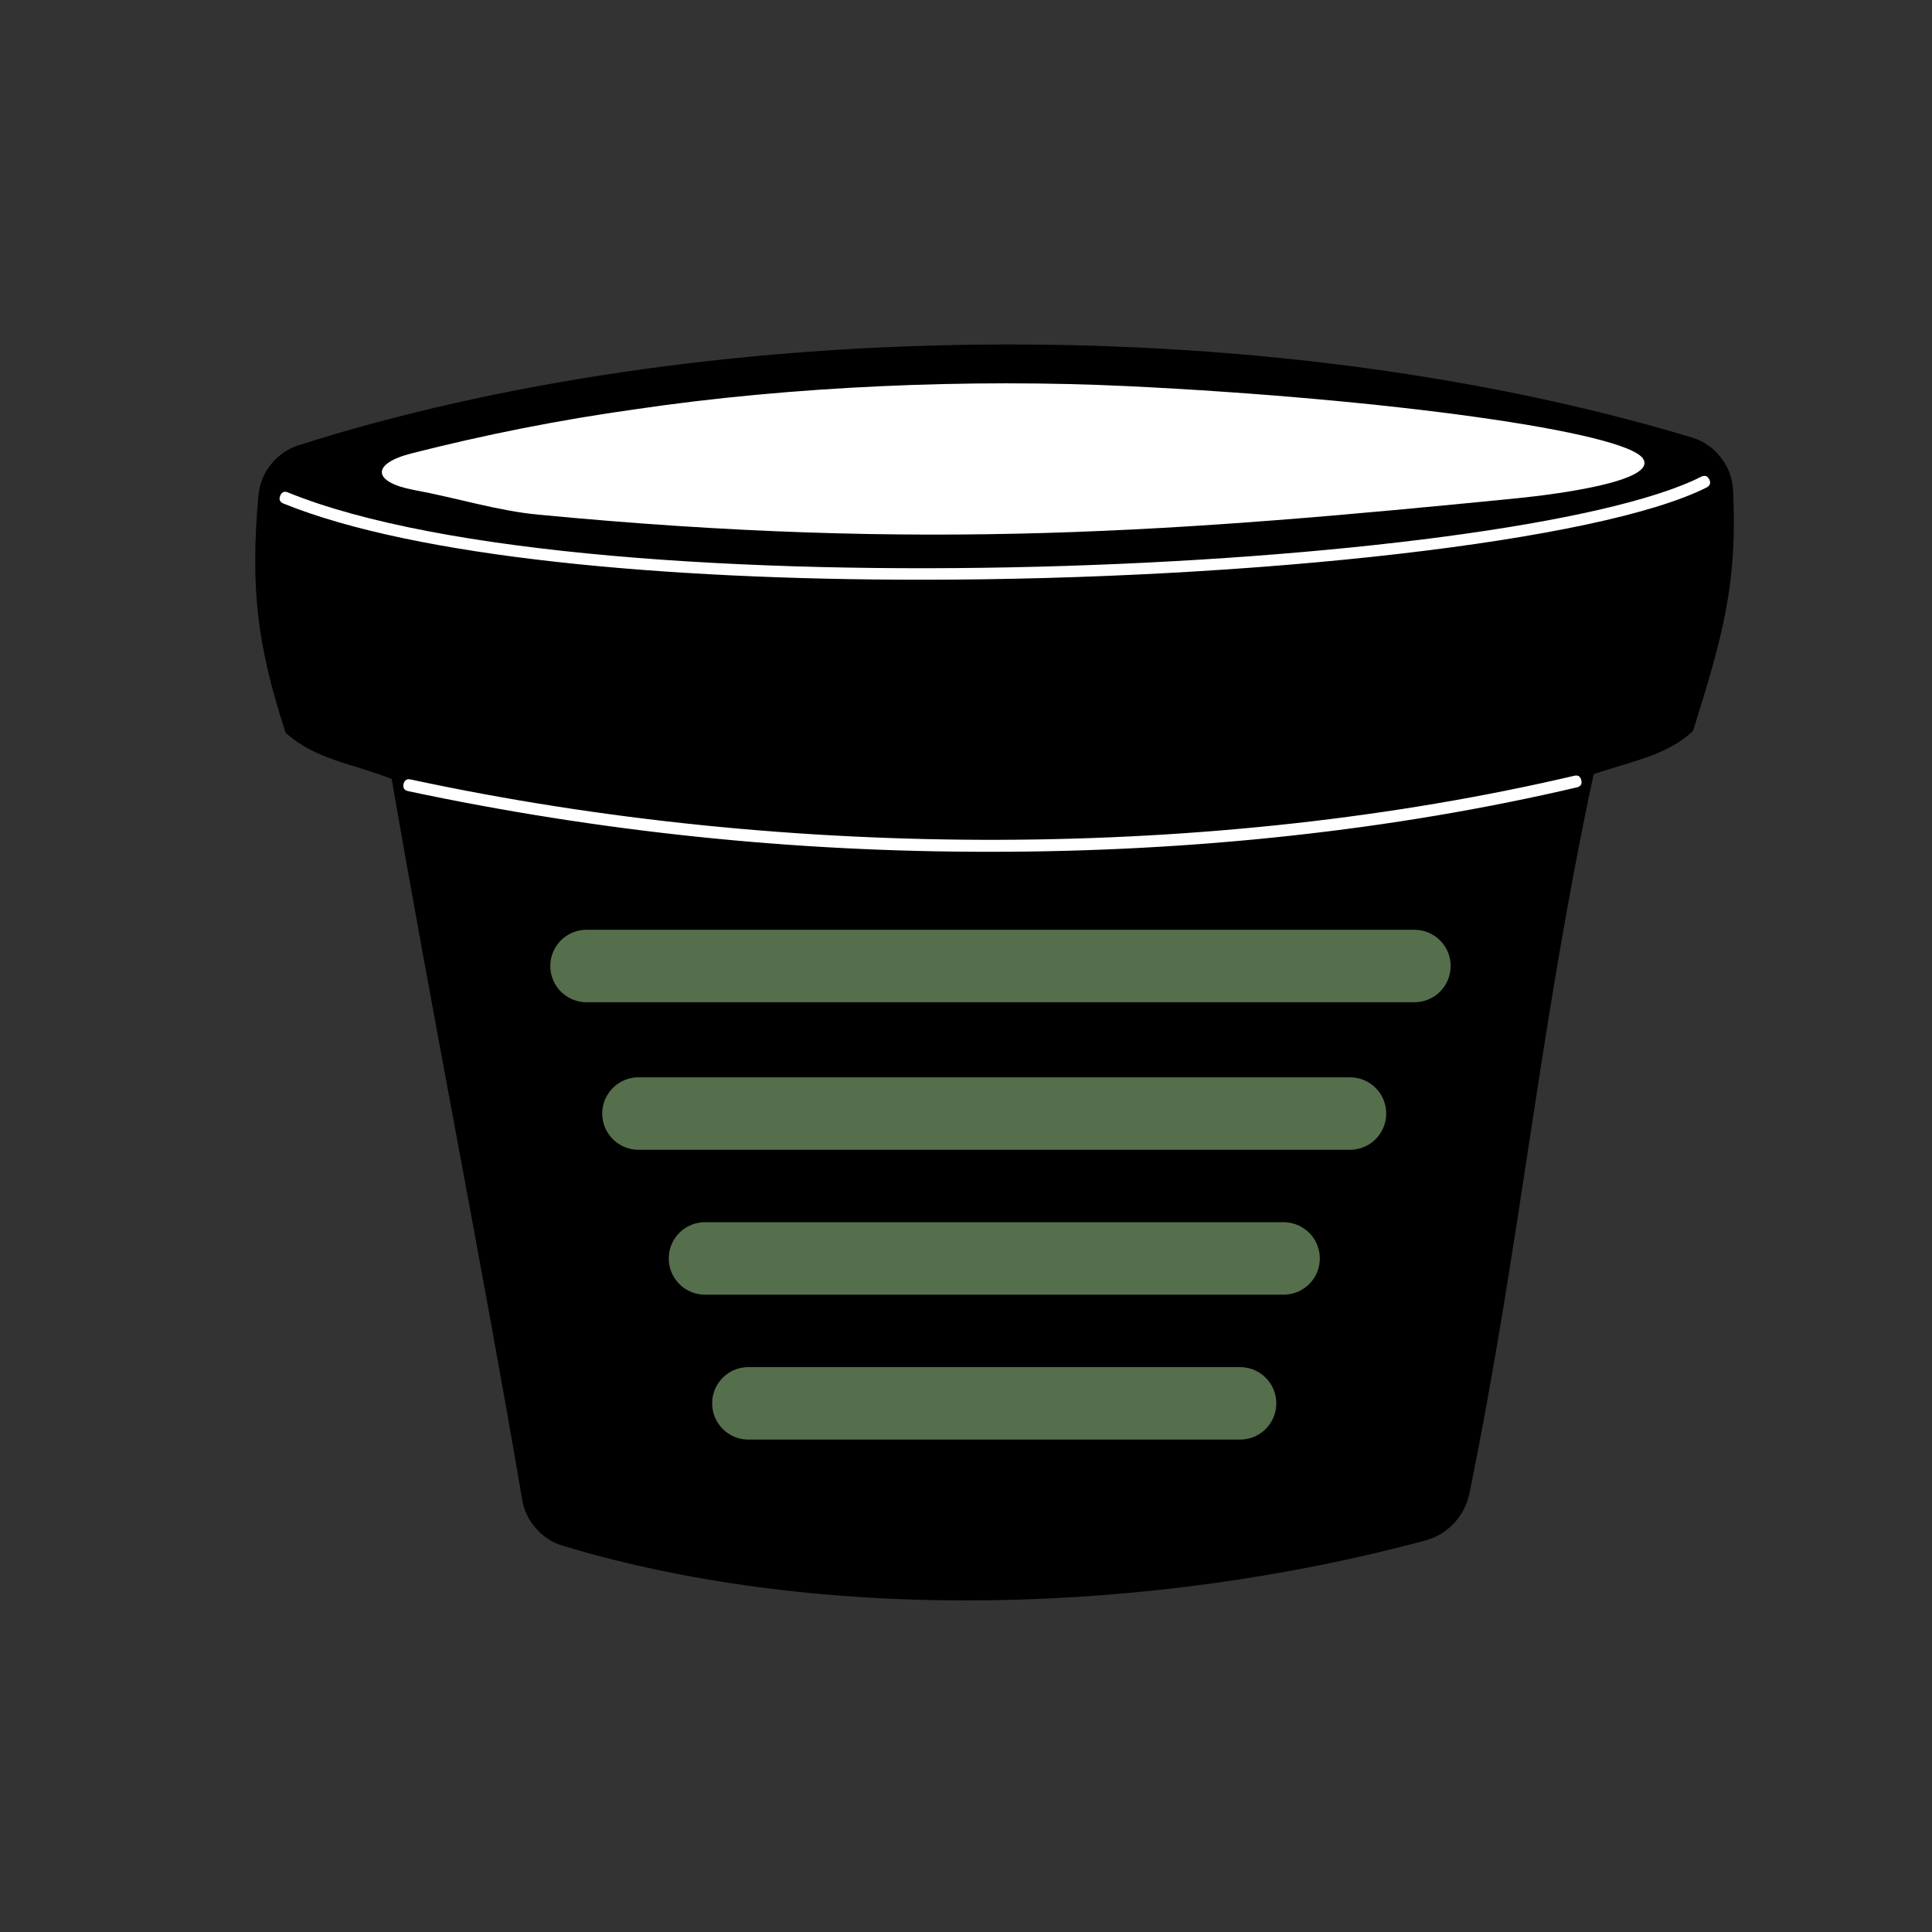 <svg xmlns="http://www.w3.org/2000/svg" xmlns:xlink="http://www.w3.org/1999/xlink" width="80" zoomAndPan="magnify" viewBox="0 0 60 60" height="80" preserveAspectRatio="xMidYMid meet" version="1.0"><rect x="0" y="0" width="60" height="60" fill="#333333" stroke="none"/><defs><clipPath id="2d0848593d"><path d="M 7.754 10 L 54 10 L 54 50 L 7.754 50 Z M 7.754 10 " clip-rule="nonzero"/></clipPath></defs><g clip-path="url(#2d0848593d)"><path fill="#000000" d="M 44.273 47.84 C 35.926 50.086 25.734 50.488 17.484 48.008 C 17.148 47.906 16.867 47.723 16.637 47.457 C 16.406 47.195 16.266 46.891 16.211 46.543 C 15.02 39.516 13.449 31.648 12.164 24.191 C 10.895 23.695 9.789 23.586 8.871 22.758 C 7.973 20.012 7.773 18.219 8.027 15.379 C 8.062 15.02 8.191 14.699 8.418 14.418 C 8.645 14.137 8.93 13.941 9.273 13.828 C 21.602 9.895 38.961 9.508 52.531 13.582 C 52.891 13.691 53.191 13.891 53.426 14.188 C 53.664 14.48 53.793 14.816 53.82 15.195 C 53.969 18.121 53.496 19.766 52.578 22.703 C 51.742 23.477 50.668 23.637 49.492 24.043 C 47.793 31.984 47.23 38.555 45.637 46.367 C 45.566 46.723 45.406 47.031 45.164 47.297 C 44.918 47.562 44.621 47.742 44.273 47.84 Z M 44.273 47.84 " fill-opacity="1" fill-rule="nonzero"/></g><path fill="#ffffff" d="M 28.59 18.004 C 20.66 18.004 12.926 17.312 8.801 15.637 C 8.688 15.59 8.656 15.508 8.703 15.395 C 8.75 15.281 8.828 15.246 8.941 15.293 C 18.398 19.145 47.004 17.754 52.832 14.805 C 52.945 14.75 53.027 14.781 53.082 14.887 C 53.137 14.996 53.109 15.078 53.004 15.137 C 49.672 16.82 38.969 18.004 28.59 18.004 Z M 28.59 18.004 " fill-opacity="1" fill-rule="nonzero"/><path fill="#ffffff" d="M 51.035 14.258 C 51.438 14.949 48.324 15.352 47.125 15.473 C 36.555 16.523 28.723 17.129 16.727 15.984 C 15.461 15.867 14.145 15.453 12.848 15.215 C 11.578 14.977 11.512 14.41 12.758 14.086 C 15.055 13.5 17.379 13.039 19.727 12.711 C 24.578 11.992 30.117 11.758 35.016 11.992 C 43.039 12.379 50.547 13.41 51.035 14.258 Z M 51.035 14.258 " fill-opacity="1" fill-rule="nonzero"/><path fill="#ffffff" d="M 30.781 26.453 C 24.68 26.461 18.645 25.836 12.676 24.57 C 12.555 24.543 12.508 24.473 12.531 24.352 C 12.559 24.23 12.633 24.18 12.754 24.207 C 24.562 26.746 37.73 26.703 48.883 24.094 C 49.004 24.062 49.078 24.109 49.109 24.23 C 49.137 24.352 49.09 24.426 48.969 24.453 C 43.281 25.785 37.07 26.453 30.781 26.453 Z M 30.781 26.453 " fill-opacity="1" fill-rule="nonzero"/><path stroke-linecap="round" transform="matrix(0.75, 0, 0, 0.75, 17.091, 28.875)" fill="none" stroke-linejoin="miter" d="M 1.499 1.5 L 35.78 1.5 " stroke="#556f4c" stroke-width="3" stroke-opacity="1" stroke-miterlimit="4"/><path stroke-linecap="round" transform="matrix(0.75, 0, 0, 0.75, 18.704, 33.457)" fill="none" stroke-linejoin="miter" d="M 1.499 1.5 L 30.962 1.5 " stroke="#556f4c" stroke-width="3" stroke-opacity="1" stroke-miterlimit="4"/><path stroke-linecap="round" transform="matrix(0.75, 0, -0, 0.75, 20.768, 37.957)" fill="none" stroke-linejoin="miter" d="M 1.501 1.5 L 25.46 1.5 " stroke="#556f4c" stroke-width="3" stroke-opacity="1" stroke-miterlimit="4"/><path stroke-linecap="round" transform="matrix(0.75, 0, -0, 0.75, 22.118, 42.457)" fill="none" stroke-linejoin="miter" d="M 1.498 1.5 L 21.858 1.5 " stroke="#556f4c" stroke-width="3" stroke-opacity="1" stroke-miterlimit="4"/></svg>